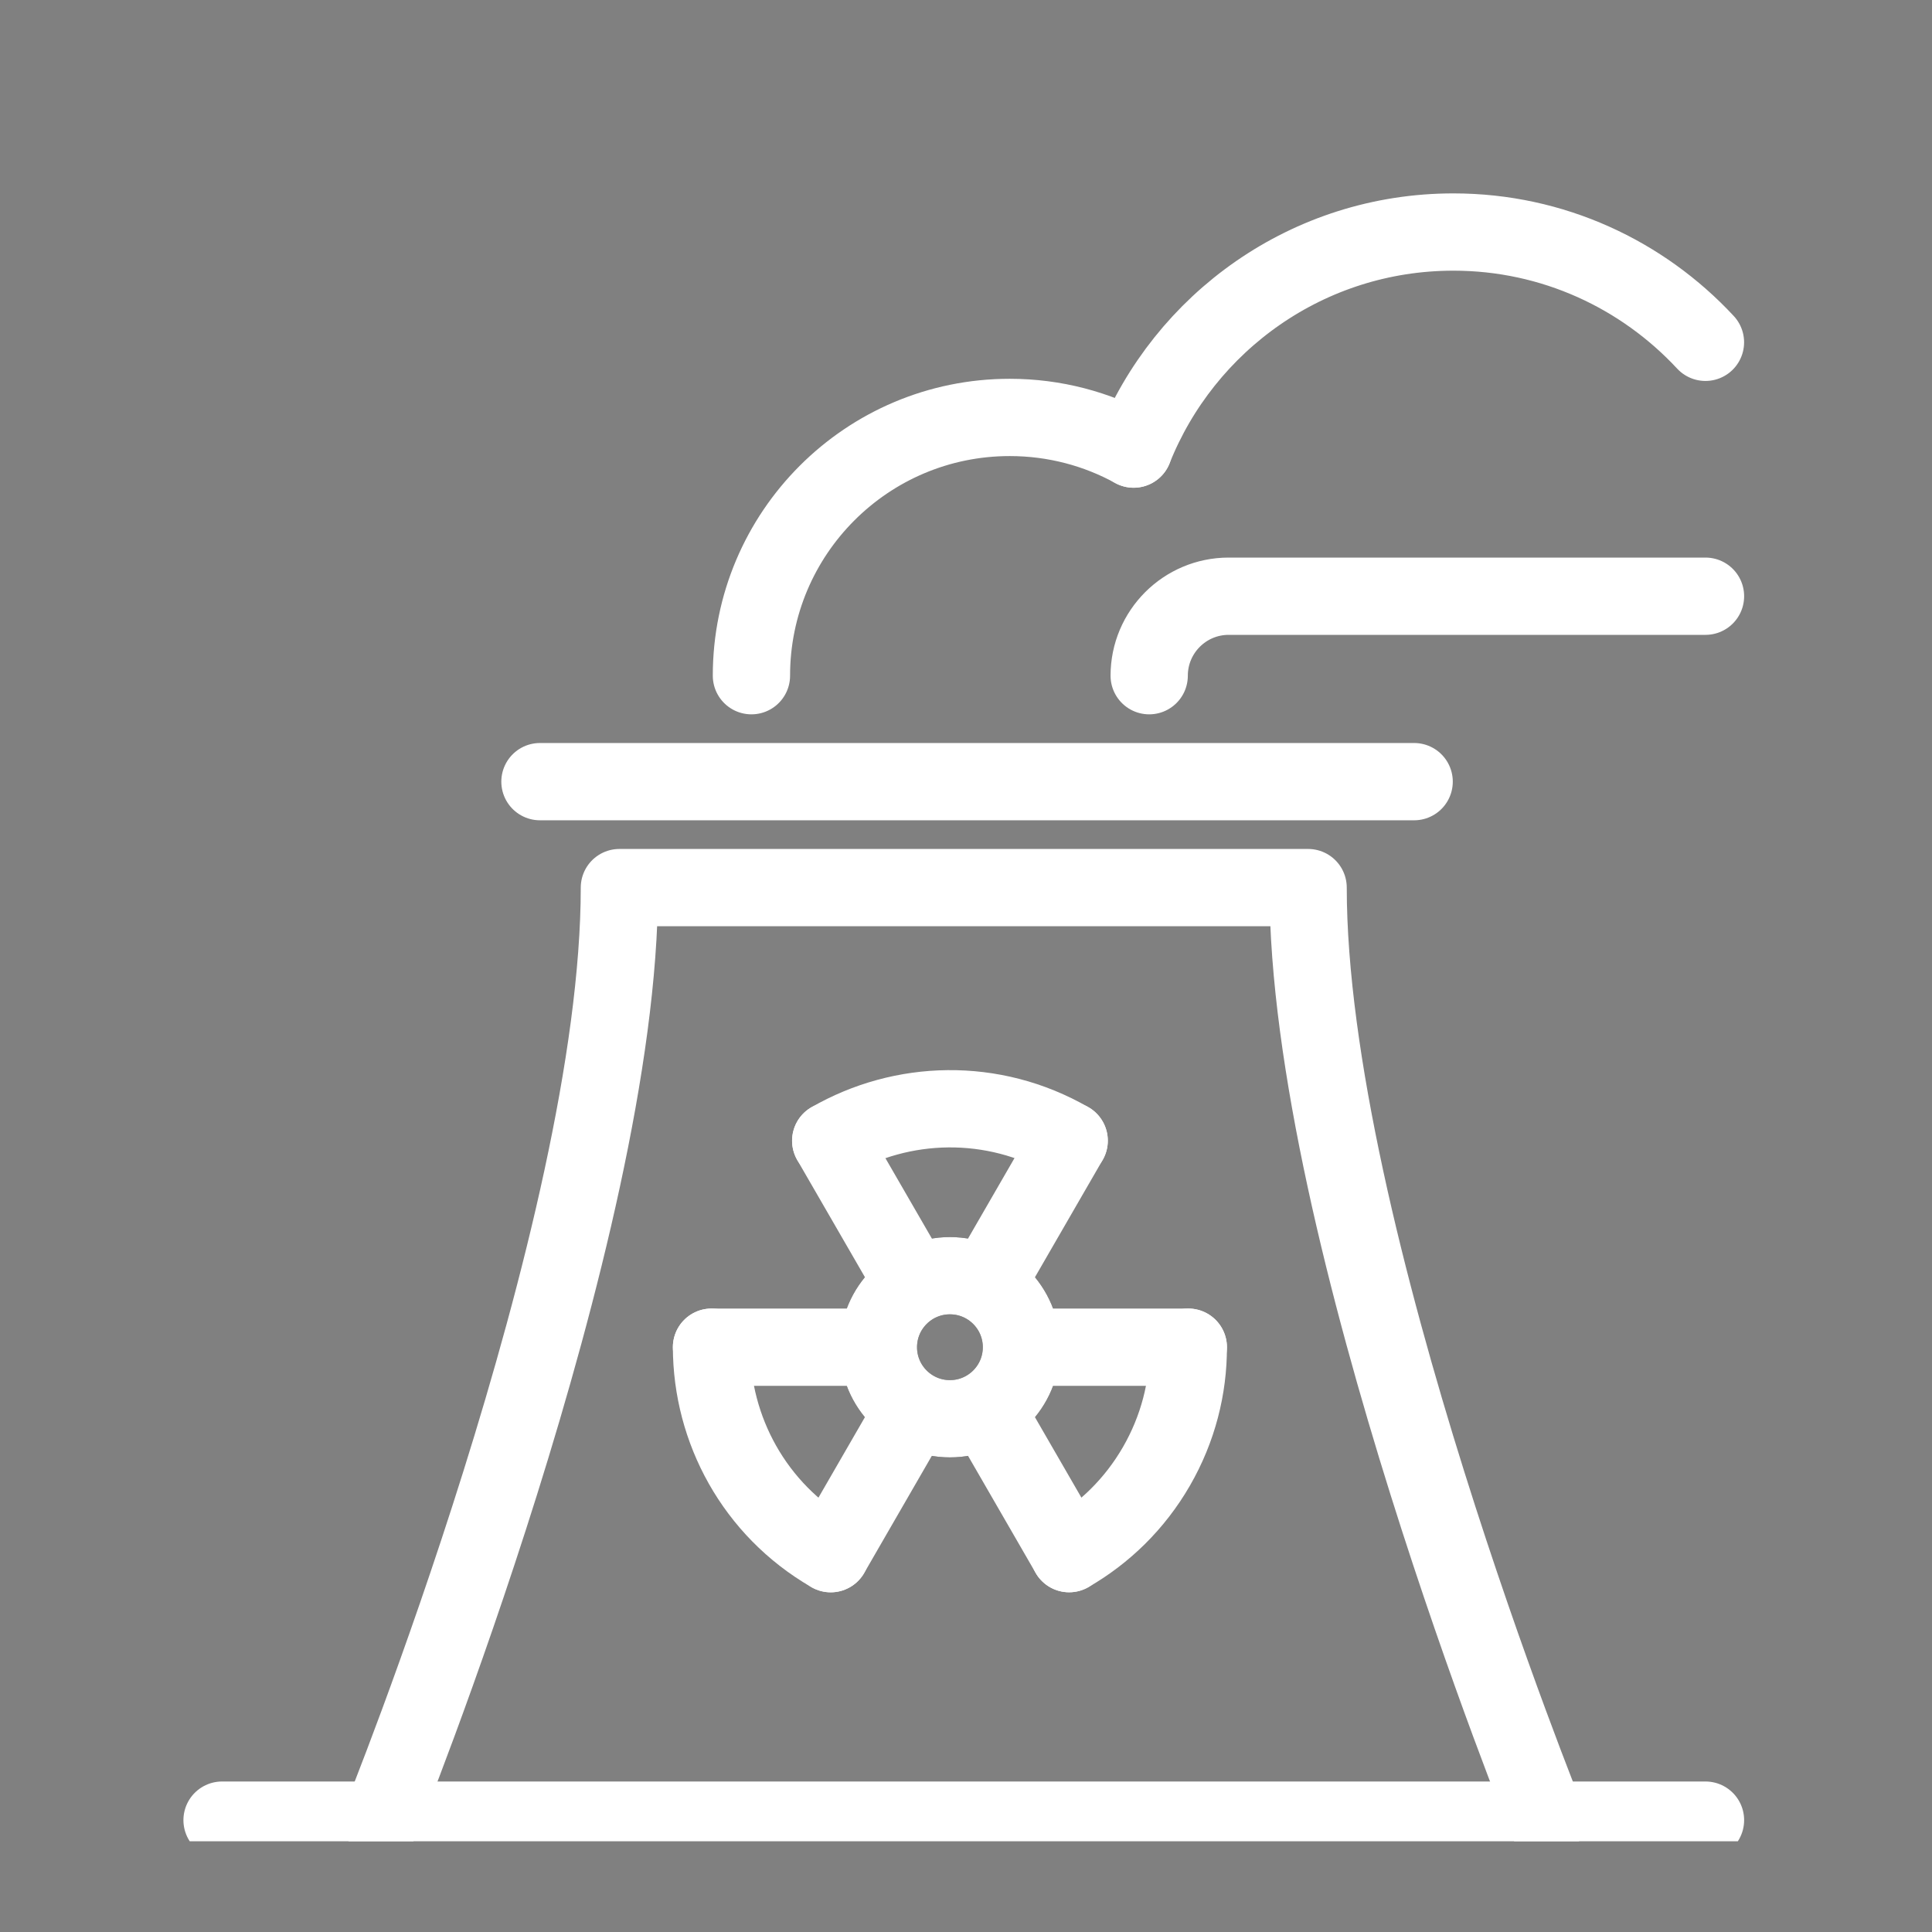 <?xml version="1.0" encoding="utf-8"?>
<!-- Generator: Adobe Illustrator 16.0.0, SVG Export Plug-In . SVG Version: 6.00 Build 0)  -->
<!DOCTYPE svg PUBLIC "-//W3C//DTD SVG 1.1//EN" "http://www.w3.org/Graphics/SVG/1.1/DTD/svg11.dtd">
<svg version="1.1" id="Calque_1" xmlns="http://www.w3.org/2000/svg" xmlns:xlink="http://www.w3.org/1999/xlink" x="0px" y="0px"
	 width="50px" height="50px" viewBox="0 0 50 50" enable-background="new 0 0 50 50" xml:space="preserve">
<rect x="0" y="0" width="50" height="50" fill="#808080" stroke="none"/>
<line fill="none" stroke="#1C1C1C" stroke-width="2" stroke-linecap="round" stroke-linejoin="round" stroke-miterlimit="10" x1="90.07" y1="20.915" x2="95.556" y2="20.915"/>
<polyline fill="none" stroke="#1C1C1C" stroke-width="2" stroke-linecap="round" stroke-linejoin="round" stroke-miterlimit="10" points="
	94.185,17.487 90.756,17.487 87.329,41.481 121.606,41.481 "/>
<polyline fill="none" stroke="#1C1C1C" stroke-width="2" stroke-linecap="round" stroke-linejoin="round" stroke-miterlimit="10" points="
	101.726,41.481 98.298,17.487 94.185,17.487 "/>
<polyline fill="none" stroke="#1C1C1C" stroke-width="2" stroke-linecap="round" stroke-linejoin="round" stroke-miterlimit="10" points="
	100.354,27.771 108.582,23.657 108.582,30.514 "/>
<polyline fill="none" stroke="#1C1C1C" stroke-width="2" stroke-linecap="round" stroke-linejoin="round" stroke-miterlimit="10" points="
	108.582,27.771 116.808,23.657 116.808,30.514 "/>
<polyline fill="none" stroke="#1C1C1C" stroke-width="2" stroke-linecap="round" stroke-linejoin="round" stroke-miterlimit="10" points="
	116.808,27.771 125.035,23.657 125.035,41.481 "/>
<line fill="none" stroke="#1C1C1C" stroke-width="2" stroke-linecap="round" stroke-linejoin="round" stroke-miterlimit="10" x1="103.782" y1="33.94" x2="105.153" y2="33.94"/>
<line fill="none" stroke="#1C1C1C" stroke-width="2" stroke-linecap="round" stroke-linejoin="round" stroke-miterlimit="10" x1="112.009" y1="33.94" x2="113.381" y2="33.94"/>
<line fill="none" stroke="#1C1C1C" stroke-width="2" stroke-linecap="round" stroke-linejoin="round" stroke-miterlimit="10" x1="120.236" y1="33.94" x2="121.606" y2="33.94"/>
<g>
	<defs>
		<rect id="SVGID_1_" x="83.901" y="0.348" width="43.876" height="43.875"/>
	</defs>
	<clipPath id="SVGID_2_">
		<use xlink:href="#SVGID_1_"  overflow="visible"/>
	</clipPath>
	
		<path clip-path="url(#SVGID_2_)" fill="none" stroke="#1C1C1C" stroke-width="2" stroke-linecap="round" stroke-linejoin="round" stroke-miterlimit="10" d="
		M105.839,5.833c-8.912,0-11.654,6.17-11.654,8.913"/>
	
		<path clip-path="url(#SVGID_2_)" fill="none" stroke="#1C1C1C" stroke-width="2" stroke-linecap="round" stroke-linejoin="round" stroke-miterlimit="10" d="
		M98.298,12.688c0,0,3.428,2.057,7.541-1.372c4.113-3.428,5.484-7.541,5.484-8.227c-2.741,0.686-7.422-0.94-11.654,0
		c-6.17,1.371-4.113,7.542-4.113,7.542"/>
</g>
<polyline fill="none" stroke="#1C1C1C" stroke-width="2" stroke-linecap="round" stroke-linejoin="round" stroke-miterlimit="10" points="
	-58.697,11.317 -58.697,15.431 -88.861,15.431 -88.861,11.317 "/>
<line fill="none" stroke="#1C1C1C" stroke-width="2" stroke-linecap="round" stroke-linejoin="round" stroke-miterlimit="10" x1="-58.697" y1="11.317" x2="-88.861" y2="11.317"/>
<polygon fill="none" stroke="#1C1C1C" stroke-width="2" stroke-linecap="round" stroke-linejoin="round" stroke-miterlimit="10" points="
	-62.81,44.224 -84.748,44.224 -86.805,15.431 -60.753,15.431 "/>
<g>
	<defs>
		<rect id="SVGID_3_" x="-95.717" y="3.776" width="43.876" height="43.876"/>
	</defs>
	<clipPath id="SVGID_4_">
		<use xlink:href="#SVGID_3_"  overflow="visible"/>
	</clipPath>
	
		<path clip-path="url(#SVGID_4_)" fill="none" stroke="#1C1C1C" stroke-width="2" stroke-linecap="round" stroke-linejoin="round" stroke-miterlimit="10" d="
		M-77.347,27.432l-1.908,3.261c-0.671,1.162,0.167,2.615,1.51,2.615h1.554"/>
	
		<line clip-path="url(#SVGID_4_)" fill="none" stroke="#1C1C1C" stroke-width="2" stroke-linecap="round" stroke-linejoin="round" stroke-miterlimit="10" x1="-79.664" y1="27.432" x2="-77.347" y2="27.432"/>
	
		<polyline clip-path="url(#SVGID_4_)" fill="none" stroke="#1C1C1C" stroke-width="2" stroke-linecap="round" stroke-linejoin="round" stroke-miterlimit="10" points="
		-76.431,29.856 -77.239,27.432 -77.347,27.432 	"/>
	
		<path clip-path="url(#SVGID_4_)" fill="none" stroke="#1C1C1C" stroke-width="2" stroke-linecap="round" stroke-linejoin="round" stroke-miterlimit="10" d="
		M-73.564,33.305l3.777,0.022c1.342,0,2.182-1.453,1.51-2.615l-0.777-1.346"/>
	
		<line clip-path="url(#SVGID_4_)" fill="none" stroke="#1C1C1C" stroke-width="2" stroke-linecap="round" stroke-linejoin="round" stroke-miterlimit="10" x1="-72.405" y1="35.313" x2="-73.564" y2="33.305"/>
	
		<polyline clip-path="url(#SVGID_4_)" fill="none" stroke="#1C1C1C" stroke-width="2" stroke-linecap="round" stroke-linejoin="round" stroke-miterlimit="10" points="
		-71.922,31.3 -73.618,33.212 -73.564,33.305 	"/>
	
		<path clip-path="url(#SVGID_4_)" fill="none" stroke="#1C1C1C" stroke-width="2" stroke-linecap="round" stroke-linejoin="round" stroke-miterlimit="10" d="
		M-70.39,27.083l-1.869-3.283c-0.672-1.162-2.35-1.162-3.021,0l-0.777,1.346"/>
	
		<line clip-path="url(#SVGID_4_)" fill="none" stroke="#1C1C1C" stroke-width="2" stroke-linecap="round" stroke-linejoin="round" stroke-miterlimit="10" x1="-69.231" y1="25.076" x2="-70.391" y2="27.083"/>
	
		<polyline clip-path="url(#SVGID_4_)" fill="none" stroke="#1C1C1C" stroke-width="2" stroke-linecap="round" stroke-linejoin="round" stroke-miterlimit="10" points="
		-72.948,26.663 -70.444,27.176 -70.391,27.083 	"/>
	
		<path clip-path="url(#SVGID_4_)" fill="none" stroke="#1C1C1C" stroke-width="2" stroke-linecap="round" stroke-linejoin="round" stroke-miterlimit="10" d="
		M-77.207,10.632V9.26c0-0.757,0.614-1.371,1.371-1.371h4.113c0.757,0,1.371,0.614,1.371,1.371v1.372"/>
	
		<line clip-path="url(#SVGID_4_)" fill="none" stroke="#1C1C1C" stroke-width="2" stroke-linecap="round" stroke-linejoin="round" stroke-miterlimit="10" x1="-92.975" y1="44.224" x2="-54.583" y2="44.224"/>
</g>
<g>
	<defs>
		<rect id="SVGID_5_" x="3.004" y="3.776" width="43.876" height="43.876"/>
	</defs>
	<clipPath id="SVGID_6_">
		<use xlink:href="#SVGID_5_"  overflow="visible"/>
	</clipPath>
	
		<line clip-path="url(#SVGID_6_)" fill="none" stroke="#FFFFFF" stroke-width="2" stroke-linecap="round" stroke-linejoin="round" stroke-miterlimit="10" x1="5.747" y1="47.105" x2="44.138" y2="47.105"/>
	
		<path clip-path="url(#SVGID_6_)" fill="none" stroke="#FFFFFF" stroke-width="2" stroke-linecap="round" stroke-linejoin="round" stroke-miterlimit="10" d="
		M19.447,17.487c0-3.692,2.993-6.684,6.684-6.684c1.163,0,2.256,0.297,3.208,0.819"/>
	
		<path clip-path="url(#SVGID_6_)" fill="none" stroke="#FFFFFF" stroke-width="2" stroke-linecap="round" stroke-linejoin="round" stroke-miterlimit="10" d="
		M29.339,11.623c1.31-3.291,4.519-5.618,8.275-5.618c2.579,0,4.896,1.103,6.523,2.854"/>
	
		<circle clip-path="url(#SVGID_6_)" fill="none" stroke="#1C1C1C" stroke-width="2" stroke-linecap="round" stroke-linejoin="round" stroke-miterlimit="10" cx="24.584" cy="34.866" r="1.851"/>
	
		<circle clip-path="url(#SVGID_6_)" fill="none" stroke="#FFFFFF" stroke-width="2" stroke-linecap="round" stroke-linejoin="round" stroke-miterlimit="10" cx="24.584" cy="34.866" r="1.851"/>
	
		<path clip-path="url(#SVGID_6_)" fill="none" stroke="#FFFFFF" stroke-width="2" stroke-linecap="round" stroke-linejoin="round" stroke-miterlimit="10" d="
		M27.669,40.208c0.908-0.523,1.697-1.284,2.259-2.258s0.827-2.036,0.825-3.085"/>
	
		<path clip-path="url(#SVGID_6_)" fill="none" stroke="#FFFFFF" stroke-width="2" stroke-linecap="round" stroke-linejoin="round" stroke-miterlimit="10" d="
		M18.414,34.865c0.003,2.13,1.107,4.202,3.085,5.344"/>
	
		<path clip-path="url(#SVGID_6_)" fill="none" stroke="#FFFFFF" stroke-width="2" stroke-linecap="round" stroke-linejoin="round" stroke-miterlimit="10" d="
		M21.499,29.522c1.847-1.063,4.192-1.142,6.171-0.001"/>
	
		<line clip-path="url(#SVGID_6_)" fill="none" stroke="#FFFFFF" stroke-width="2" stroke-linecap="round" stroke-linejoin="round" stroke-miterlimit="10" x1="21.499" y1="40.209" x2="23.35" y2="37.003"/>
	
		<line clip-path="url(#SVGID_6_)" fill="none" stroke="#FFFFFF" stroke-width="2" stroke-linecap="round" stroke-linejoin="round" stroke-miterlimit="10" x1="30.753" y1="34.865" x2="27.051" y2="34.865"/>
	
		<line clip-path="url(#SVGID_6_)" fill="none" stroke="#FFFFFF" stroke-width="2" stroke-linecap="round" stroke-linejoin="round" stroke-miterlimit="10" x1="23.352" y1="32.729" x2="21.499" y2="29.522"/>
	
		<line clip-path="url(#SVGID_6_)" fill="none" stroke="#FFFFFF" stroke-width="2" stroke-linecap="round" stroke-linejoin="round" stroke-miterlimit="10" x1="27.669" y1="40.208" x2="25.817" y2="37.001"/>
	
		<line clip-path="url(#SVGID_6_)" fill="none" stroke="#FFFFFF" stroke-width="2" stroke-linecap="round" stroke-linejoin="round" stroke-miterlimit="10" x1="25.818" y1="32.728" x2="27.67" y2="29.521"/>
	
		<line clip-path="url(#SVGID_6_)" fill="none" stroke="#FFFFFF" stroke-width="2" stroke-linecap="round" stroke-linejoin="round" stroke-miterlimit="10" x1="18.414" y1="34.865" x2="22.118" y2="34.865"/>
	
		<path clip-path="url(#SVGID_6_)" fill="none" stroke="#FFFFFF" stroke-width="2" stroke-linecap="round" stroke-linejoin="round" stroke-miterlimit="10" d="
		M40.025,47.105c0,0-6.171-15.222-6.171-24.134H16.03c0,8.912-6.17,24.134-6.17,24.134"/>
	
		<line clip-path="url(#SVGID_6_)" fill="none" stroke="#FFFFFF" stroke-width="2" stroke-linecap="round" stroke-linejoin="round" stroke-miterlimit="10" x1="13.974" y1="20.229" x2="36.598" y2="20.229"/>
	
		<path clip-path="url(#SVGID_6_)" fill="none" stroke="#FFFFFF" stroke-width="2" stroke-linecap="round" stroke-linejoin="round" stroke-miterlimit="10" d="
		M29.741,17.487L29.741,17.487c0-1.136,0.922-2.057,2.057-2.057h12.34"/>
</g>
</svg>
